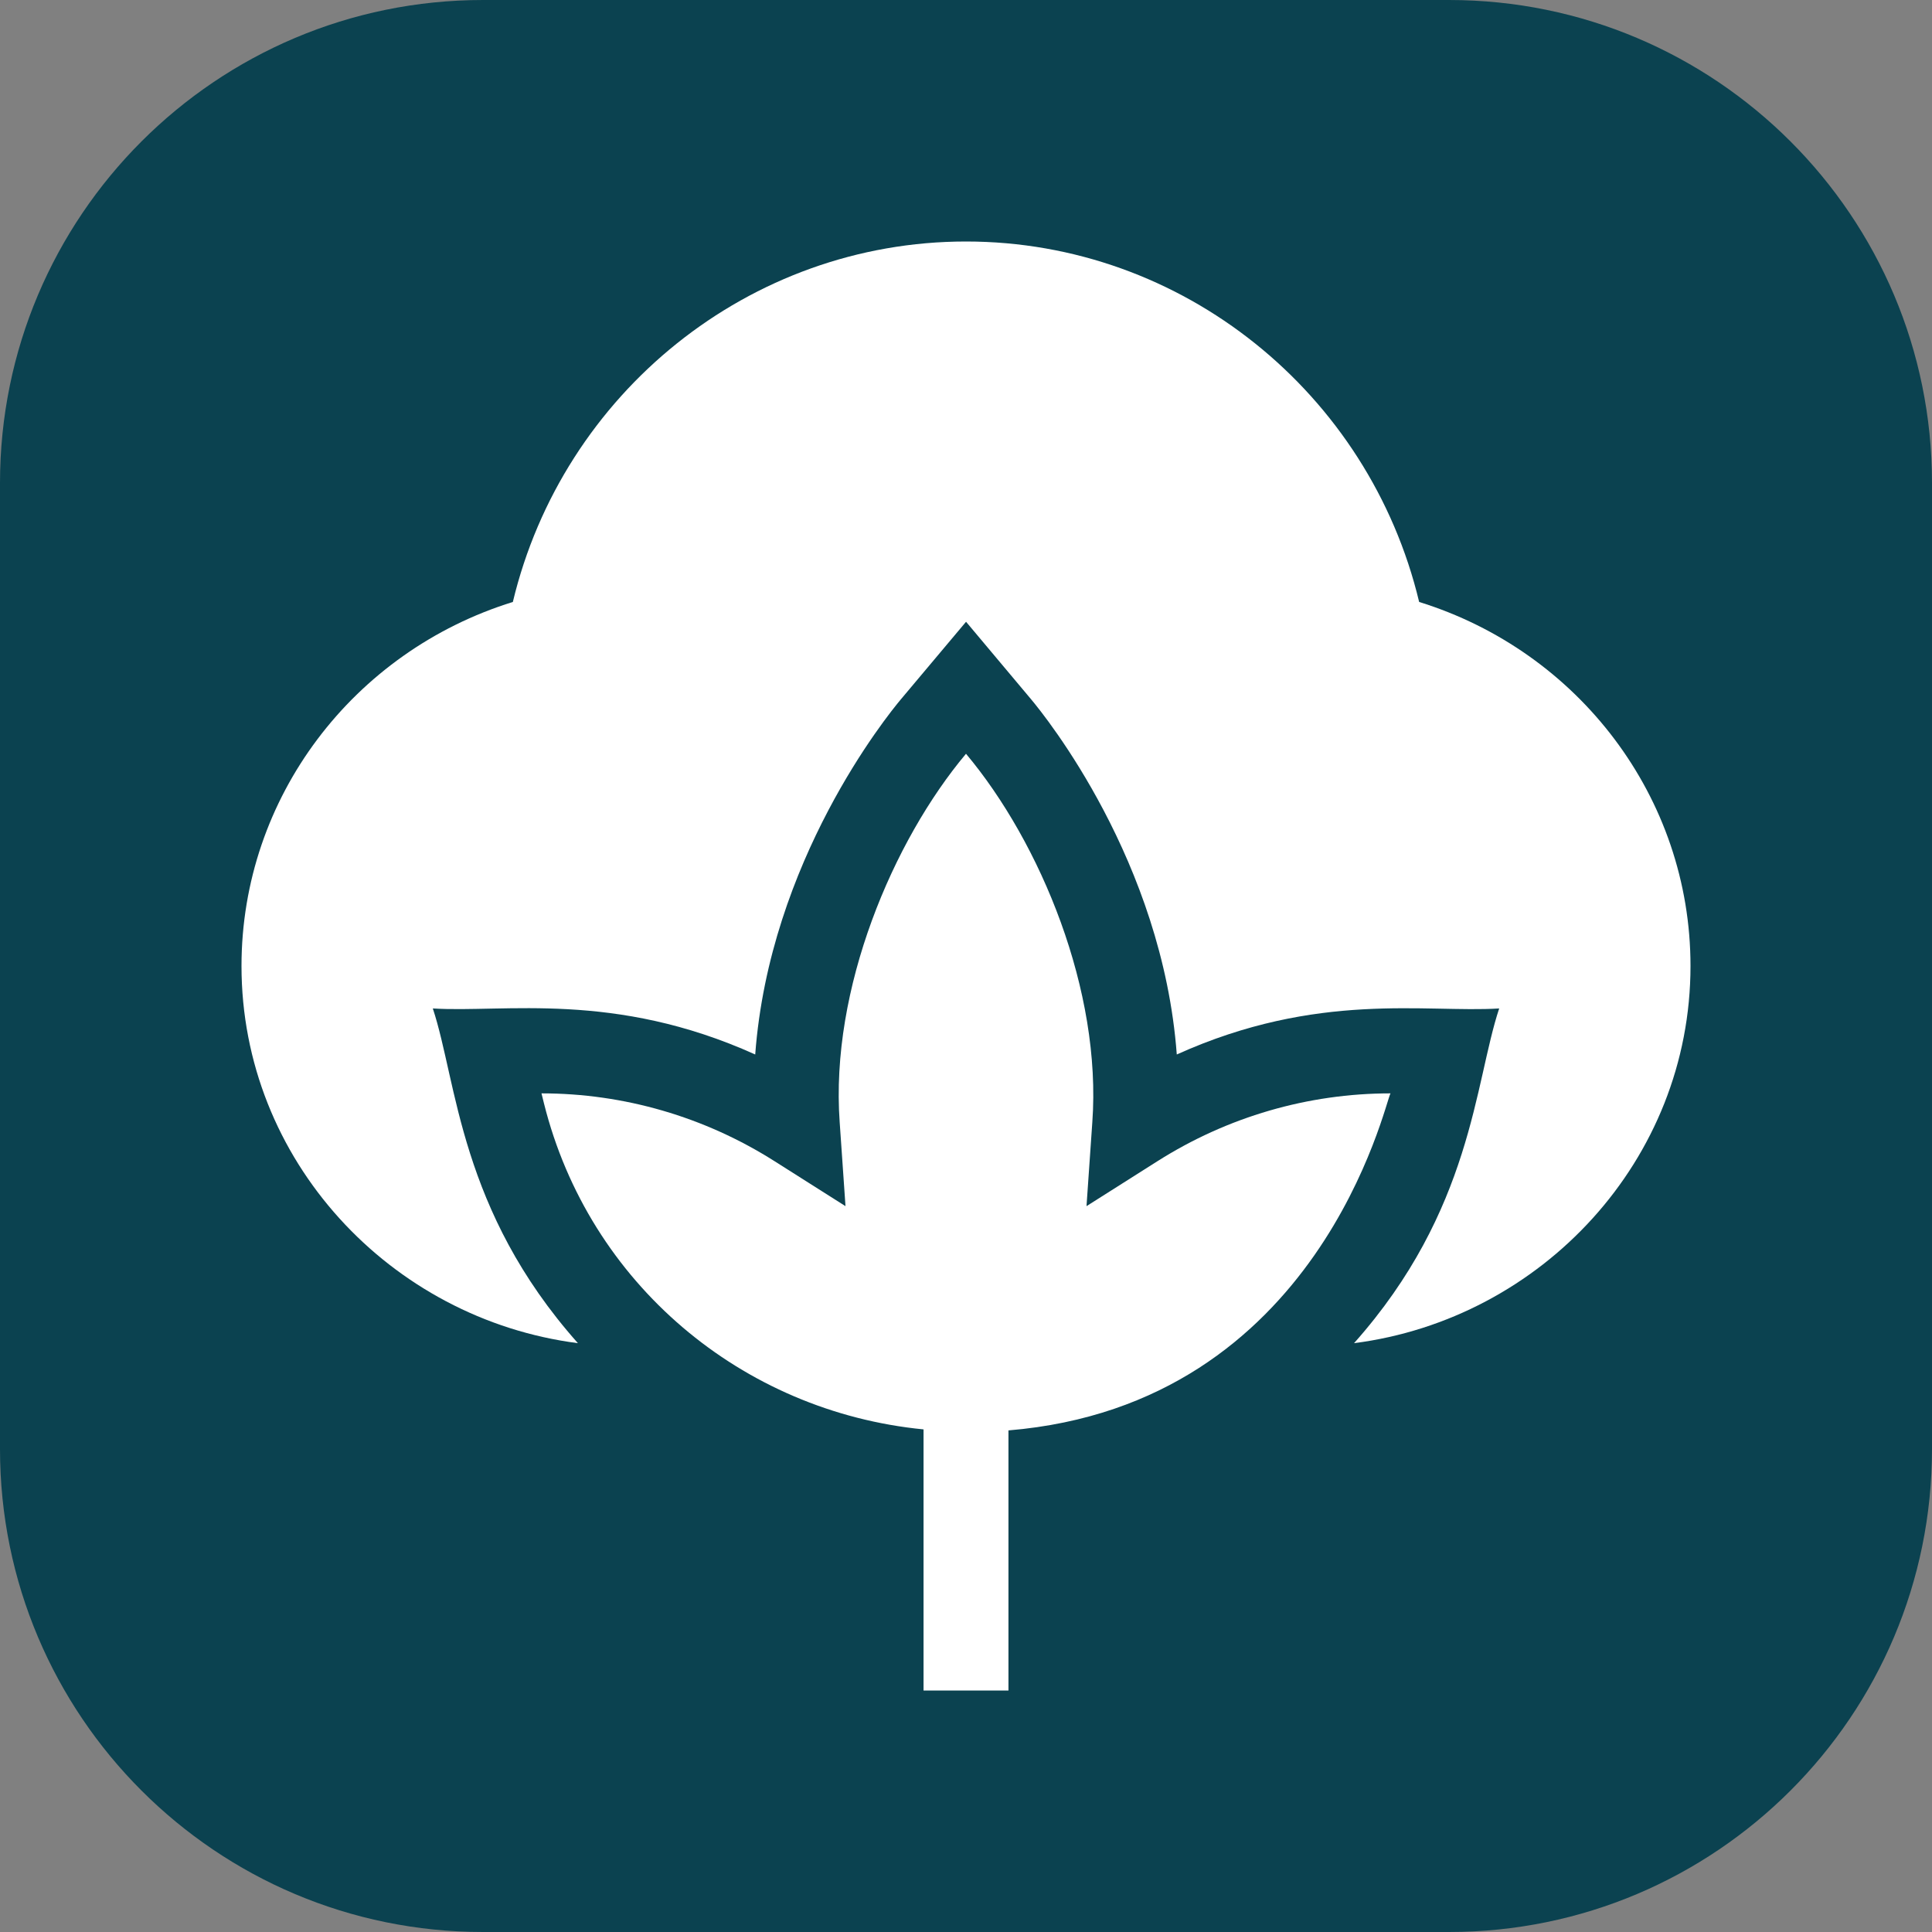 <svg width="40" height="40" viewBox="0 0 40 40" fill="none" xmlns="http://www.w3.org/2000/svg">
<rect x="0" y="0" width="40" height="40" fill="#808080" stroke="none"/>
<g clip-path="url(#clip0_3303_5217)">
<path d="M30 0H10C4.477 0 0 4.477 0 10V30C0 35.523 4.477 40 10 40H30C35.523 40 40 35.523 40 30V10C40 4.477 35.523 0 30 0Z" fill="#0B4250"/>
<path d="M11.211 22.637L11.263 22.847C12.195 26.573 15.363 29.226 19.121 29.594V35H20.879V29.615C27.334 29.079 28.678 22.805 28.789 22.637C27.083 22.637 25.413 23.122 23.963 24.042L22.495 24.972L22.615 23.238C22.813 20.517 21.547 17.45 20 15.606C18.491 17.403 17.184 20.473 17.385 23.238L17.505 24.972L16.037 24.042C14.587 23.122 12.917 22.637 11.211 22.637Z" fill="white"/>
<path d="M29.382 12.463C28.347 8.14 24.487 5 20 5C15.513 5 11.653 8.14 10.618 12.463C7.318 13.486 5 16.509 5 20C5 24.018 8.081 27.309 11.965 27.809C9.511 25.048 9.467 22.405 8.961 20.879C10.45 20.971 12.71 20.512 15.636 21.832C15.934 17.826 18.361 14.825 18.654 14.476L20.001 12.873L21.347 14.477C21.639 14.825 24.066 17.829 24.364 21.832C27.282 20.515 29.518 20.973 31.039 20.879C30.526 22.424 30.483 25.055 28.034 27.809C31.919 27.31 35 24.018 35 20C35 16.509 32.682 13.486 29.382 12.463Z" fill="white"/>
</g>
<defs>
<clipPath id="clip0_3303_5217">
<rect width="40" height="40" fill="white"/>
</clipPath>
</defs>
</svg>
